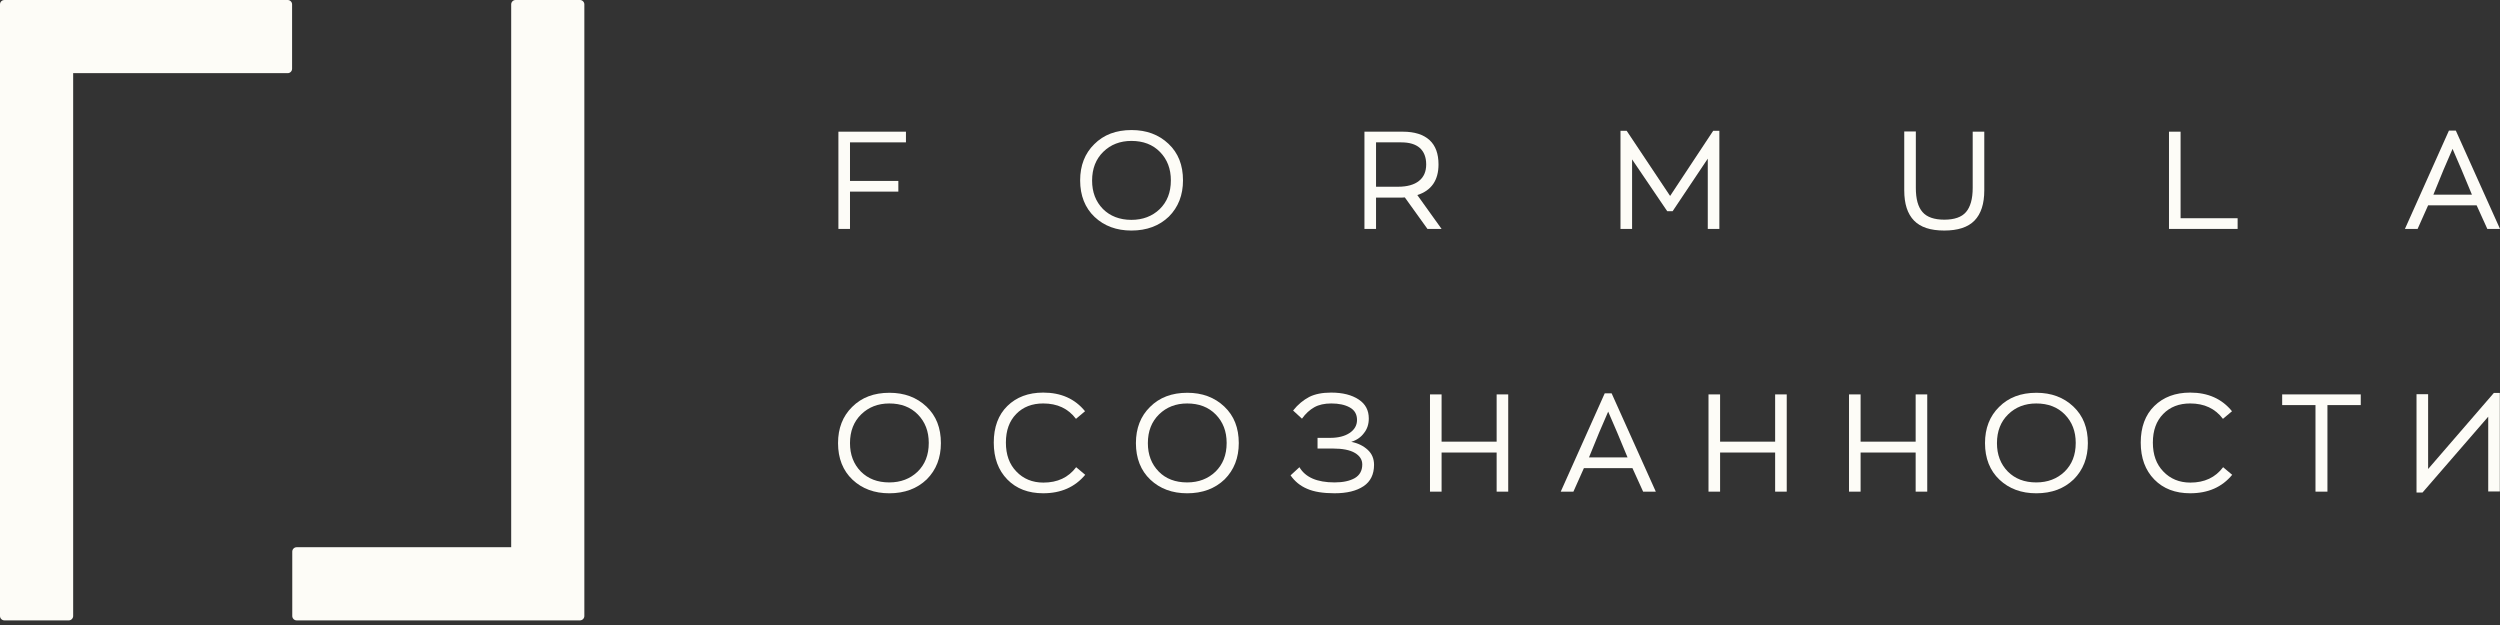 <?xml version="1.0" encoding="UTF-8"?> <svg xmlns="http://www.w3.org/2000/svg" width="292" height="73" viewBox="0 0 292 73" fill="none"><rect x="0" y="0" width="292" height="73" fill="#333333" stroke="none"/><path d="M103.869 57.616C102.135 57.616 100.696 57.087 99.575 56.03C98.454 54.972 97.883 53.534 97.883 51.757C97.883 50.023 98.433 48.606 99.533 47.527C100.633 46.427 102.071 45.877 103.89 45.877C105.624 45.877 107.063 46.406 108.205 47.485C109.347 48.563 109.897 49.981 109.897 51.757C109.897 53.47 109.347 54.888 108.247 55.987C107.126 57.066 105.667 57.616 103.869 57.616ZM103.869 56.347C105.201 56.347 106.301 55.924 107.168 55.099C108.035 54.253 108.48 53.153 108.48 51.736C108.48 50.382 108.057 49.283 107.211 48.416C106.365 47.548 105.244 47.125 103.869 47.125C102.558 47.125 101.458 47.548 100.591 48.394C99.723 49.24 99.279 50.361 99.279 51.757C99.279 53.111 99.702 54.211 100.548 55.078C101.394 55.924 102.494 56.347 103.869 56.347Z" fill="#FDFCF7"></path><path d="M121.846 57.614C120.112 57.614 118.716 57.086 117.659 56.007C116.601 54.928 116.072 53.49 116.072 51.692C116.072 49.895 116.601 48.456 117.659 47.42C118.716 46.384 120.112 45.855 121.846 45.855C123.919 45.855 125.548 46.574 126.732 48.033L125.674 48.922C124.765 47.716 123.496 47.124 121.846 47.124C120.556 47.124 119.499 47.526 118.695 48.351C117.891 49.176 117.489 50.275 117.489 51.692C117.489 53.109 117.891 54.23 118.716 55.077C119.52 55.922 120.577 56.367 121.867 56.367C123.517 56.367 124.786 55.775 125.696 54.569L126.753 55.457C125.548 56.895 123.919 57.614 121.846 57.614Z" fill="#FDFCF7"></path><path d="M138.661 57.616C136.926 57.616 135.488 57.087 134.367 56.03C133.246 54.972 132.675 53.534 132.675 51.757C132.675 50.023 133.225 48.606 134.325 47.527C135.425 46.427 136.863 45.877 138.682 45.877C140.416 45.877 141.855 46.406 142.997 47.485C144.139 48.563 144.689 49.981 144.689 51.757C144.689 53.47 144.139 54.888 143.039 55.987C141.918 57.066 140.459 57.616 138.661 57.616ZM138.661 56.347C139.993 56.347 141.093 55.924 141.96 55.099C142.827 54.253 143.272 53.153 143.272 51.736C143.272 50.382 142.849 49.283 142.003 48.416C141.157 47.548 140.036 47.125 138.661 47.125C137.349 47.125 136.25 47.548 135.383 48.394C134.515 49.24 134.071 50.361 134.071 51.757C134.071 53.111 134.494 54.211 135.34 55.078C136.165 55.924 137.286 56.347 138.661 56.347Z" fill="#FDFCF7"></path><path d="M157.823 51.608C158.606 51.756 159.24 52.073 159.748 52.538C160.255 53.004 160.488 53.596 160.488 54.294C160.488 55.394 160.086 56.24 159.261 56.79C158.436 57.34 157.316 57.614 155.877 57.614C154.545 57.614 153.466 57.445 152.662 57.086C151.859 56.747 151.224 56.219 150.738 55.521L151.774 54.569C152.472 55.753 153.826 56.346 155.877 56.346C156.871 56.346 157.654 56.176 158.246 55.838C158.817 55.499 159.113 54.971 159.113 54.252C159.113 53.681 158.817 53.236 158.246 52.898C157.675 52.56 156.808 52.39 155.708 52.39H153.889V51.142H155.37C156.3 51.142 157.062 50.952 157.633 50.572C158.204 50.191 158.5 49.683 158.5 49.049C158.5 48.393 158.225 47.907 157.654 47.589C157.083 47.272 156.364 47.124 155.497 47.124C154.693 47.124 154.037 47.272 153.508 47.568C152.98 47.864 152.493 48.308 152.07 48.901L151.034 47.949C151.605 47.23 152.239 46.722 152.916 46.363C153.593 46.024 154.439 45.855 155.475 45.855C156.829 45.855 157.887 46.13 158.69 46.659C159.494 47.187 159.875 47.928 159.875 48.88C159.875 49.556 159.684 50.127 159.304 50.593C158.965 51.058 158.458 51.417 157.823 51.608Z" fill="#FDFCF7"></path><path d="M167.023 57.424V46.066H168.377V51.586H174.807V46.066H176.16V57.424H174.807V52.855H168.377V57.424H167.023Z" fill="#FDFCF7"></path><path d="M191.917 57.424L190.669 54.675H185.001L183.774 57.424H182.294L187.433 45.94H188.237L193.398 57.424H191.917ZM187.835 48.076L186.778 50.529L185.593 53.427H190.098L188.893 50.529L187.835 48.076Z" fill="#FDFCF7"></path><path d="M199.553 57.424V46.066H200.906V51.586H207.336V46.066H208.69V57.424H207.336V52.855H200.906V57.424H199.553Z" fill="#FDFCF7"></path><path d="M215.965 57.424V46.066H217.318V51.586H223.748V46.066H225.102V57.424H223.748V52.855H217.318V57.424H215.965Z" fill="#FDFCF7"></path><path d="M237.834 57.616C236.1 57.616 234.662 57.087 233.541 56.03C232.42 54.972 231.849 53.534 231.849 51.757C231.849 50.023 232.399 48.606 233.498 47.527C234.598 46.427 236.036 45.877 237.855 45.877C239.59 45.877 241.028 46.406 242.17 47.485C243.312 48.563 243.862 49.981 243.862 51.757C243.862 53.47 243.312 54.888 242.212 55.987C241.091 57.066 239.653 57.616 237.834 57.616ZM237.834 56.347C239.167 56.347 240.266 55.924 241.134 55.099C242.001 54.253 242.445 53.153 242.445 51.736C242.445 50.382 242.022 49.283 241.176 48.416C240.33 47.548 239.209 47.125 237.834 47.125C236.523 47.125 235.423 47.548 234.556 48.394C233.689 49.24 233.245 50.361 233.245 51.757C233.245 53.111 233.668 54.211 234.514 55.078C235.36 55.924 236.459 56.347 237.834 56.347Z" fill="#FDFCF7"></path><path d="M255.812 57.614C254.078 57.614 252.682 57.086 251.624 56.007C250.567 54.928 250.038 53.49 250.038 51.692C250.038 49.895 250.567 48.456 251.624 47.42C252.682 46.384 254.078 45.855 255.812 45.855C257.885 45.855 259.513 46.574 260.698 48.033L259.64 48.922C258.731 47.716 257.462 47.124 255.812 47.124C254.522 47.124 253.464 47.526 252.661 48.351C251.857 49.176 251.455 50.275 251.455 51.692C251.455 53.109 251.857 54.23 252.682 55.077C253.486 55.922 254.543 56.367 255.833 56.367C257.483 56.367 258.752 55.775 259.661 54.569L260.719 55.457C259.535 56.895 257.906 57.614 255.812 57.614Z" fill="#FDFCF7"></path><path d="M270.449 57.424V47.314H266.557V46.066H275.736V47.314H271.845V57.424H270.449Z" fill="#FDFCF7"></path><path d="M291.281 45.897H291.979V57.403H290.625V48.668L282.948 57.53H282.25V46.045H283.604V54.78L291.281 45.897Z" fill="#FDFCF7"></path><path d="M97.926 26.738V15.38H105.815V16.628H99.279V21.133H104.927V22.381H99.279V26.738H97.926Z" fill="#FDFCF7"></path><path d="M132.147 26.928C130.412 26.928 128.974 26.399 127.853 25.342C126.732 24.284 126.161 22.846 126.161 21.069C126.161 19.335 126.711 17.918 127.811 16.839C128.911 15.739 130.349 15.19 132.168 15.19C133.902 15.19 135.34 15.718 136.482 16.797C137.625 17.875 138.174 19.293 138.174 21.069C138.174 22.782 137.625 24.2 136.525 25.299C135.404 26.378 133.944 26.928 132.147 26.928ZM132.147 25.68C133.479 25.68 134.579 25.257 135.446 24.432C136.313 23.586 136.757 22.486 136.757 21.069C136.757 19.716 136.334 18.616 135.488 17.749C134.642 16.881 133.521 16.459 132.147 16.459C130.835 16.459 129.736 16.881 128.868 17.727C128.001 18.573 127.557 19.695 127.557 21.09C127.557 22.444 127.98 23.544 128.826 24.411C129.651 25.236 130.772 25.68 132.147 25.68Z" fill="#FDFCF7"></path><path d="M168.377 26.738H166.727L164.084 23.058C163.936 23.079 163.724 23.079 163.428 23.079H160.721V26.738H159.367V15.38H163.851C165.226 15.38 166.262 15.719 166.96 16.353C167.679 17.009 168.018 17.961 168.018 19.209C168.018 21.049 167.193 22.254 165.543 22.783L168.377 26.738ZM163.301 21.81C164.359 21.81 165.184 21.577 165.733 21.133C166.304 20.689 166.579 20.033 166.579 19.209C166.579 18.363 166.326 17.728 165.839 17.284C165.332 16.84 164.612 16.628 163.661 16.628H160.721V21.81H163.301Z" fill="#FDFCF7"></path><path d="M200.102 15.274H200.821V26.737H199.468V18.531L195.365 24.665H194.73L190.627 18.616V26.737H189.273V15.274H189.993L195.069 22.888L200.102 15.274Z" fill="#FDFCF7"></path><path d="M230.622 25.764C229.861 26.546 228.677 26.927 227.09 26.927C225.483 26.927 224.32 26.546 223.558 25.764C222.797 24.981 222.416 23.818 222.416 22.232V15.358H223.77V21.957C223.77 23.226 224.023 24.178 224.552 24.77C225.06 25.362 225.927 25.658 227.09 25.658C228.275 25.658 229.121 25.362 229.628 24.77C230.136 24.178 230.411 23.247 230.411 21.957V15.379H231.764V22.253C231.764 23.797 231.384 24.981 230.622 25.764Z" fill="#FDFCF7"></path><path d="M253.338 26.738V15.38H254.692V25.49H261.354V26.738H253.338Z" fill="#FDFCF7"></path><path d="M290.519 26.736L289.272 23.986H283.603L282.377 26.736H280.896L286.036 15.252H286.839L292 26.736H290.519ZM286.459 17.388L285.401 19.841L284.217 22.739H288.722L287.516 19.841L286.459 17.388Z" fill="#FDFCF7"></path><path fill-rule="evenodd" clip-rule="evenodd" d="M0.529 0H33.608C33.883 0 34.115 0.233 34.115 0.508V8.037C34.115 8.312 33.883 8.545 33.608 8.545H8.545V71.953C8.545 72.228 8.312 72.461 8.037 72.461H0.508C0.233 72.461 0 72.228 0 71.953V0.508C0 0.212 0.233 0 0.529 0Z" fill="#FDFCF7"></path><path fill-rule="evenodd" clip-rule="evenodd" d="M34.644 63.916H59.707V0.508C59.707 0.233 59.94 0 60.215 0H67.744C68.019 0 68.252 0.233 68.252 0.508V64.424V71.953C68.252 72.228 68.019 72.461 67.744 72.461H60.215H34.644C34.369 72.461 34.137 72.228 34.137 71.953V64.424C34.137 64.149 34.369 63.916 34.644 63.916Z" fill="#FDFCF7"></path></svg> 